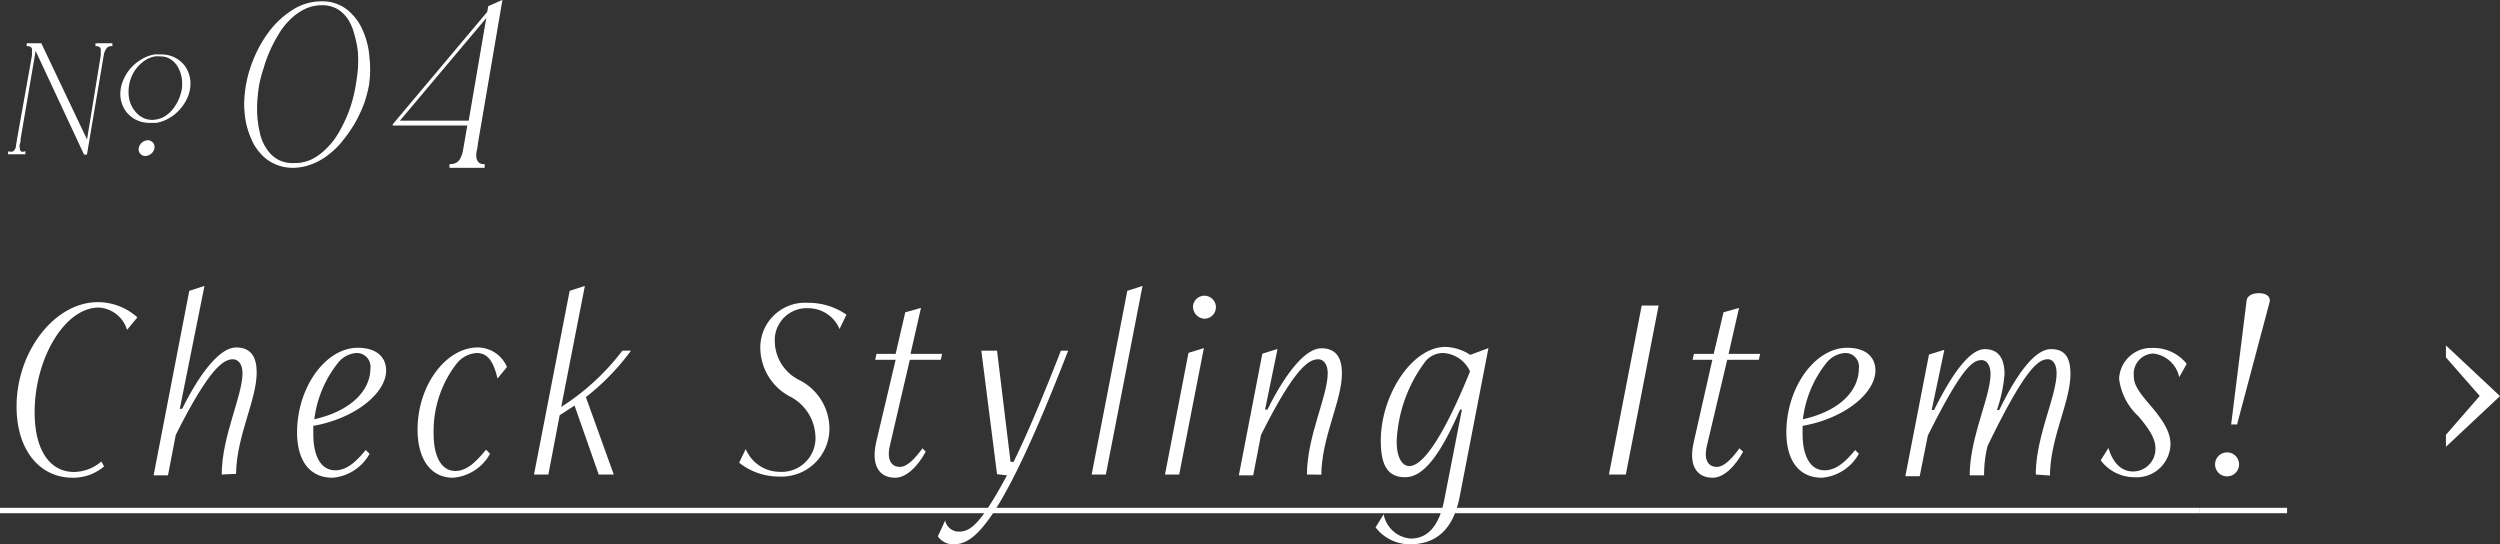 <svg height="32.21" viewBox="0 0 147.94 32.21" width="147.94" xmlns="http://www.w3.org/2000/svg"><rect x="0" y="0" width="147.94" height="32.21" fill="#333333" stroke="none"/><g fill="#fff"><path d="m144.74 21.15v-.71l3.2 3-3.2 3v-.71l2-2.3z"/><path d="m6.16 27.6a2.82 2.82 0 0 1 -1.85.67c-2 0-3.33-1.68-3.33-4.21 0-3.26 2.25-6.18 4.81-6.18a3.51 3.51 0 0 1 2.34.9l-.61.74a1.86 1.86 0 0 0 -1.68-1.32c-2 0-3.79 3-3.79 6.2 0 2.21.88 3.53 2.34 3.53a2.56 2.56 0 0 0 1.61-.62z"/><path d="m13.12 28.08c0-2.26 1.23-4.63 1.23-6 0-.55-.27-.82-.56-.82-.53 0-1.36.42-3.39 4.48l-.46 2.39h-.85l2.11-10.92.9-.29-1.46 7.27h.14c1.14-2.29 2.29-3.63 3.19-3.63s1.22.59 1.22 1.48c0 1.64-1.2 3.77-1.22 6z"/><path d="m21.87 26.85a2.75 2.75 0 0 1 -2.19 1.42c-1.35 0-2.1-1-2.1-2.69 0-2.62 1.66-5 3.6-5 1.15 0 1.67.6 1.67 1.34 0 1.35-1.85 2.85-4.31 3.28v.48c0 1.33.46 2.15 1.3 2.15.59 0 1.13-.37 1.8-1.2zm.05-5.06a.81.81 0 0 0 -.84-.9 1.53 1.53 0 0 0 -1.1.61 6.67 6.67 0 0 0 -1.38 3.31c2.16-.49 3.32-1.69 3.32-3.02z"/><path d="m29 26.85a2.75 2.75 0 0 1 -2.19 1.42c-1.35 0-2.1-1.14-2.1-2.85 0-2.62 1.68-4.86 3.57-4.86a1.89 1.89 0 0 1 1.72 1.16l-.56.68c-.23-1-.58-1.51-1.22-1.51a1.64 1.64 0 0 0 -1.2.63 6.51 6.51 0 0 0 -1.36 4.14c0 1.36.46 2.21 1.29 2.21.6 0 1.14-.43 1.81-1.26z"/><path d="m35.43 28.08-1.43-4.08-.88.57-.67 3.51h-.85l2.11-10.87.9-.29-1.4 7.16a13.88 13.88 0 0 0 3.62-3.33h.51a13.93 13.93 0 0 1 -2.67 2.75l1.65 4.58z"/><path d="m44.13 26.57a2.18 2.18 0 0 0 2 1.35 2 2 0 0 0 2.12-2.18 2.76 2.76 0 0 0 -1.55-2.3 3.28 3.28 0 0 1 -1.7-2.66 2.65 2.65 0 0 1 2.82-2.86 3.93 3.93 0 0 1 2.27.7l-.41.85a2 2 0 0 0 -1.83-1.23 1.89 1.89 0 0 0 -2 2 2.59 2.59 0 0 0 1.47 2.26 3.23 3.23 0 0 1 1.76 2.75 2.84 2.84 0 0 1 -3 2.95 3.76 3.76 0 0 1 -2.34-.82z"/><path d="m54.78 26.73c-.46.85-1.13 1.54-1.81 1.54-1 0-1.42-.8-1.12-2.11l1.15-4.87h-1.21l.08-.35h1.13l.57-2.46.93-.26-.62 2.72h1.87l-.08.35h-1.83l-1.19 5.12c-.19.87.15 1.22.6 1.22s.92-.53 1.34-1.1z"/><path d="m59 28.06-.93-7.31h.93l.8 6.58h.18c.78-1.59 1.69-3.73 2.8-6.58h.43c-4.08 10.53-5.62 11.46-6.8 11.46a1.09 1.09 0 0 1 -.91-.47l.43-.94a.83.83 0 0 0 .78.66c.67 0 1.24-.29 2.88-3.33z"/><path d="m64.6 28.08 2.11-10.87.9-.29-2.17 11.16z"/><path d="m68.94 28.08 1.39-7.2.91-.28-1.46 7.48zm1.66-10a.68.68 0 1 1 .67.78.71.71 0 0 1 -.67-.75z"/><path d="m77.34 28.08c0-2.26 1.23-4.63 1.23-6 0-.55-.27-.82-.56-.82-.53 0-1.36.42-3.39 4.48l-.46 2.39h-.85l1.39-7.2.9-.28-.74 3.59h.14c1.14-2.29 2.29-3.63 3.19-3.63s1.22.59 1.22 1.48c0 1.64-1.2 3.77-1.22 6z"/><path d="m86.51 24.24h-.11c-1.22 2.81-2.21 4-3.25 4s-1.44-.72-1.44-2.16c0-2.7 1.85-5.55 3.82-5.55a2.79 2.79 0 0 1 1.47.47l1.08-.4-1.7 8.78c-.38 1.95-1.38 2.83-2.98 2.83a2.58 2.58 0 0 1 -2-1l.48-.78a1.76 1.76 0 0 0 1.6 1.44c.81 0 1.65-.48 2-2.36zm-1.12-3.35a1.35 1.35 0 0 0 -1.11.59 8.45 8.45 0 0 0 -1.63 4.65c0 .92.31 1.45.75 1.45.84 0 2.09-1.9 3.59-5.6a1.85 1.85 0 0 0 -1.6-1.09z"/><path d="m95.21 28.08 1.94-10h1l-1.94 10z"/><path d="m103.15 26.73c-.46.85-1.13 1.54-1.8 1.54-1 0-1.43-.8-1.12-2.11l1.1-4.87h-1.17l.08-.35h1.17l.58-2.46.92-.26-.62 2.72h1.87l-.08.35h-1.87l-1.21 5.12c-.2.87.14 1.22.59 1.22s.93-.53 1.34-1.1z"/><path d="m110 26.85a2.75 2.75 0 0 1 -2.19 1.42c-1.34 0-2.1-1-2.1-2.69 0-2.62 1.67-5 3.6-5 1.16 0 1.67.6 1.67 1.34 0 1.35-1.84 2.85-4.31 3.28v.48c0 1.33.47 2.15 1.3 2.15.59 0 1.14-.37 1.81-1.2zm0-5.06a.8.8 0 0 0 -.83-.9 1.55 1.55 0 0 0 -1.11.61 6.57 6.57 0 0 0 -1.37 3.31c2.19-.49 3.31-1.69 3.31-3.02z"/><path d="m120.47 28.08c0-2.26 1.23-4.63 1.23-6 0-.55-.24-.82-.51-.82-.55 0-1.3.45-3.57 5.12a7.06 7.06 0 0 0 -.21 1.75h-.85c0-2.26 1.23-4.63 1.23-6 0-.55-.25-.82-.52-.82-.53 0-1.16.4-3.19 4.47l-.48 2.4h-.85l1.4-7.2.91-.28-.75 3.56h.14c1.14-2.29 2.16-3.6 3-3.6s1.17.59 1.17 1.48a8.5 8.5 0 0 1 -.45 2.12h.14c1.11-2.29 2.16-3.6 3.06-3.6s1.15.59 1.15 1.48c0 1.64-1.2 3.77-1.21 6z"/><path d="m124.77 26.51c.27.91.78 1.39 1.46 1.39a1.33 1.33 0 0 0 1.32-1.36c0-.53-.28-1.05-1-1.9a3.62 3.62 0 0 1 -1.15-2.23 1.91 1.91 0 0 1 2-1.82 2.51 2.51 0 0 1 2 .94l-.44.79a1.79 1.79 0 0 0 -1.53-1.4 1.2 1.2 0 0 0 -1.16 1.32c0 .44.17.8.86 1.61 1 1.14 1.31 1.8 1.31 2.44a2 2 0 0 1 -2.13 1.95 2.5 2.5 0 0 1 -2-1z"/><path d="m131.08 27.44a.71.71 0 1 1 .71.75.71.71 0 0 1 -.71-.75zm.95-2.32.91-7.29c0-.22.21-.48.73-.48s.71.26.63.55l-1.92 7.22z"/><path d="m0 30.37v-.32h130.18v.32z"/><path d="m130.18 30.37v-.32h5.16v.32z"/><g stroke="#fff" stroke-miterlimit="10" stroke-width=".08"><path d="m.53 9a.44.44 0 0 0 .25 0 .55.55 0 0 0 .16-.18 1 1 0 0 0 .06-.31 2.5 2.5 0 0 0 .05-.29l.88-4.92a2 2 0 0 0 0-.23.58.58 0 0 0 0-.19.28.28 0 0 0 -.1-.14.41.41 0 0 0 -.21-.05v-.09h.8l2.75 5.79.83-5.09a2 2 0 0 0 0-.23.58.58 0 0 0 0-.19.28.28 0 0 0 -.1-.14.41.41 0 0 0 -.21-.05v-.09h.92v.09a.38.38 0 0 0 -.34.15 1 1 0 0 0 -.16.36l-1 5.91h-.11l-2.91-6.23-.91 5.34c0 .1 0 .2-.05.29a.74.74 0 0 0 0 .26.31.31 0 0 0 .1.23.35.35 0 0 0 .23 0v.09h-.95z"/><path d="m9.16 3.26a1.25 1.25 0 0 1 .19 0h.19a1.75 1.75 0 0 1 .65.12 1.61 1.61 0 0 1 .53.34 1.43 1.43 0 0 1 .36.51 1.72 1.72 0 0 1 .15.65 2 2 0 0 1 -.14.8 2.51 2.51 0 0 1 -.42.7 2.42 2.42 0 0 1 -.64.55 2.18 2.18 0 0 1 -.78.3h-.2-.2a1.75 1.75 0 0 1 -.65-.12 1.46 1.46 0 0 1 -.53-.34 1.43 1.43 0 0 1 -.36-.51 1.68 1.68 0 0 1 -.15-.65 2 2 0 0 1 .15-.8 2.56 2.56 0 0 1 .42-.71 2.59 2.59 0 0 1 .64-.54 2.16 2.16 0 0 1 .79-.3zm-1.59 2.27a1.74 1.74 0 0 0 .48 1.18 1.41 1.41 0 0 0 .52.35 1.29 1.29 0 0 0 .68.05 1.41 1.41 0 0 0 .66-.29 1.88 1.88 0 0 0 .5-.55 2.4 2.4 0 0 0 .31-.67 1.87 1.87 0 0 0 .1-.68 2 2 0 0 0 -.09-.58 1.79 1.79 0 0 0 -.25-.52 1.38 1.38 0 0 0 -.42-.38 1.07 1.07 0 0 0 -.57-.14 1.4 1.4 0 0 0 -.33 0 1.59 1.59 0 0 0 -.71.32 2.18 2.18 0 0 0 -.51.54 2.23 2.23 0 0 0 -.29.65 2.3 2.3 0 0 0 -.08.72z"/><path d="m8.25 8.77a.53.53 0 0 1 .49-.43.36.36 0 0 1 .36.43.53.53 0 0 1 -.5.42.35.35 0 0 1 -.35-.42z"/><path d="m19 .12a2.34 2.34 0 0 1 1.5.47 3.12 3.12 0 0 1 .92 1.2 4.71 4.71 0 0 1 .4 1.58 6.42 6.42 0 0 1 -.02 1.63 7.19 7.19 0 0 1 -.28 1.08 8.27 8.27 0 0 1 -.52 1.13 7.74 7.74 0 0 1 -.68 1 4.57 4.57 0 0 1 -.84.86 3.66 3.66 0 0 1 -1 .59 3 3 0 0 1 -1.15.23 2.47 2.47 0 0 1 -1.07-.23 2.35 2.35 0 0 1 -.8-.59 2.82 2.82 0 0 1 -.55-.86 4.64 4.64 0 0 1 -.32-1 5.88 5.88 0 0 1 -.1-1.11 7.41 7.41 0 0 1 .11-1.1 7.37 7.37 0 0 1 .51-1.65 7 7 0 0 1 .94-1.58 5.23 5.23 0 0 1 1.33-1.18 3.11 3.11 0 0 1 1.62-.47zm-3.7 4.88c-.05.27-.08.57-.11.92a7.23 7.23 0 0 0 0 1 6.78 6.78 0 0 0 .16 1 2.62 2.62 0 0 0 .39.9 1.92 1.92 0 0 0 .66.64 1.85 1.85 0 0 0 1 .23 2.36 2.36 0 0 0 1.07-.23 3.31 3.31 0 0 0 .87-.64 4.13 4.13 0 0 0 .66-.82 8.16 8.16 0 0 0 .52-1 7.56 7.56 0 0 0 .36-1 9.23 9.23 0 0 0 .22-1q.07-.42.12-.93a7.1 7.1 0 0 0 0-1 6 6 0 0 0 -.22-1.07 2.85 2.85 0 0 0 -.38-.89 2 2 0 0 0 -.62-.6 1.85 1.85 0 0 0 -1-.24 2.37 2.37 0 0 0 -1 .24 3.33 3.33 0 0 0 -.87.63 4 4 0 0 0 -.69.89 7.65 7.65 0 0 0 -.52 1 7.13 7.13 0 0 0 -.36 1c-.14.41-.21.72-.26.97z"/><path d="m23.28 7.37 5.59-6.65.06-.33.75-.33-1.45 8.49c0 .15-.05.29-.07.44a1 1 0 0 0 0 .38.5.5 0 0 0 .14.27.46.46 0 0 0 .34.11v.14h-2v-.14a.67.67 0 0 0 .36-.08.64.64 0 0 0 .23-.2 2 2 0 0 0 .14-.29 3.38 3.38 0 0 0 .08-.34l.25-1.45h-4.42zm.3-.19h4.19l1.07-6.25z"/></g></g></svg>